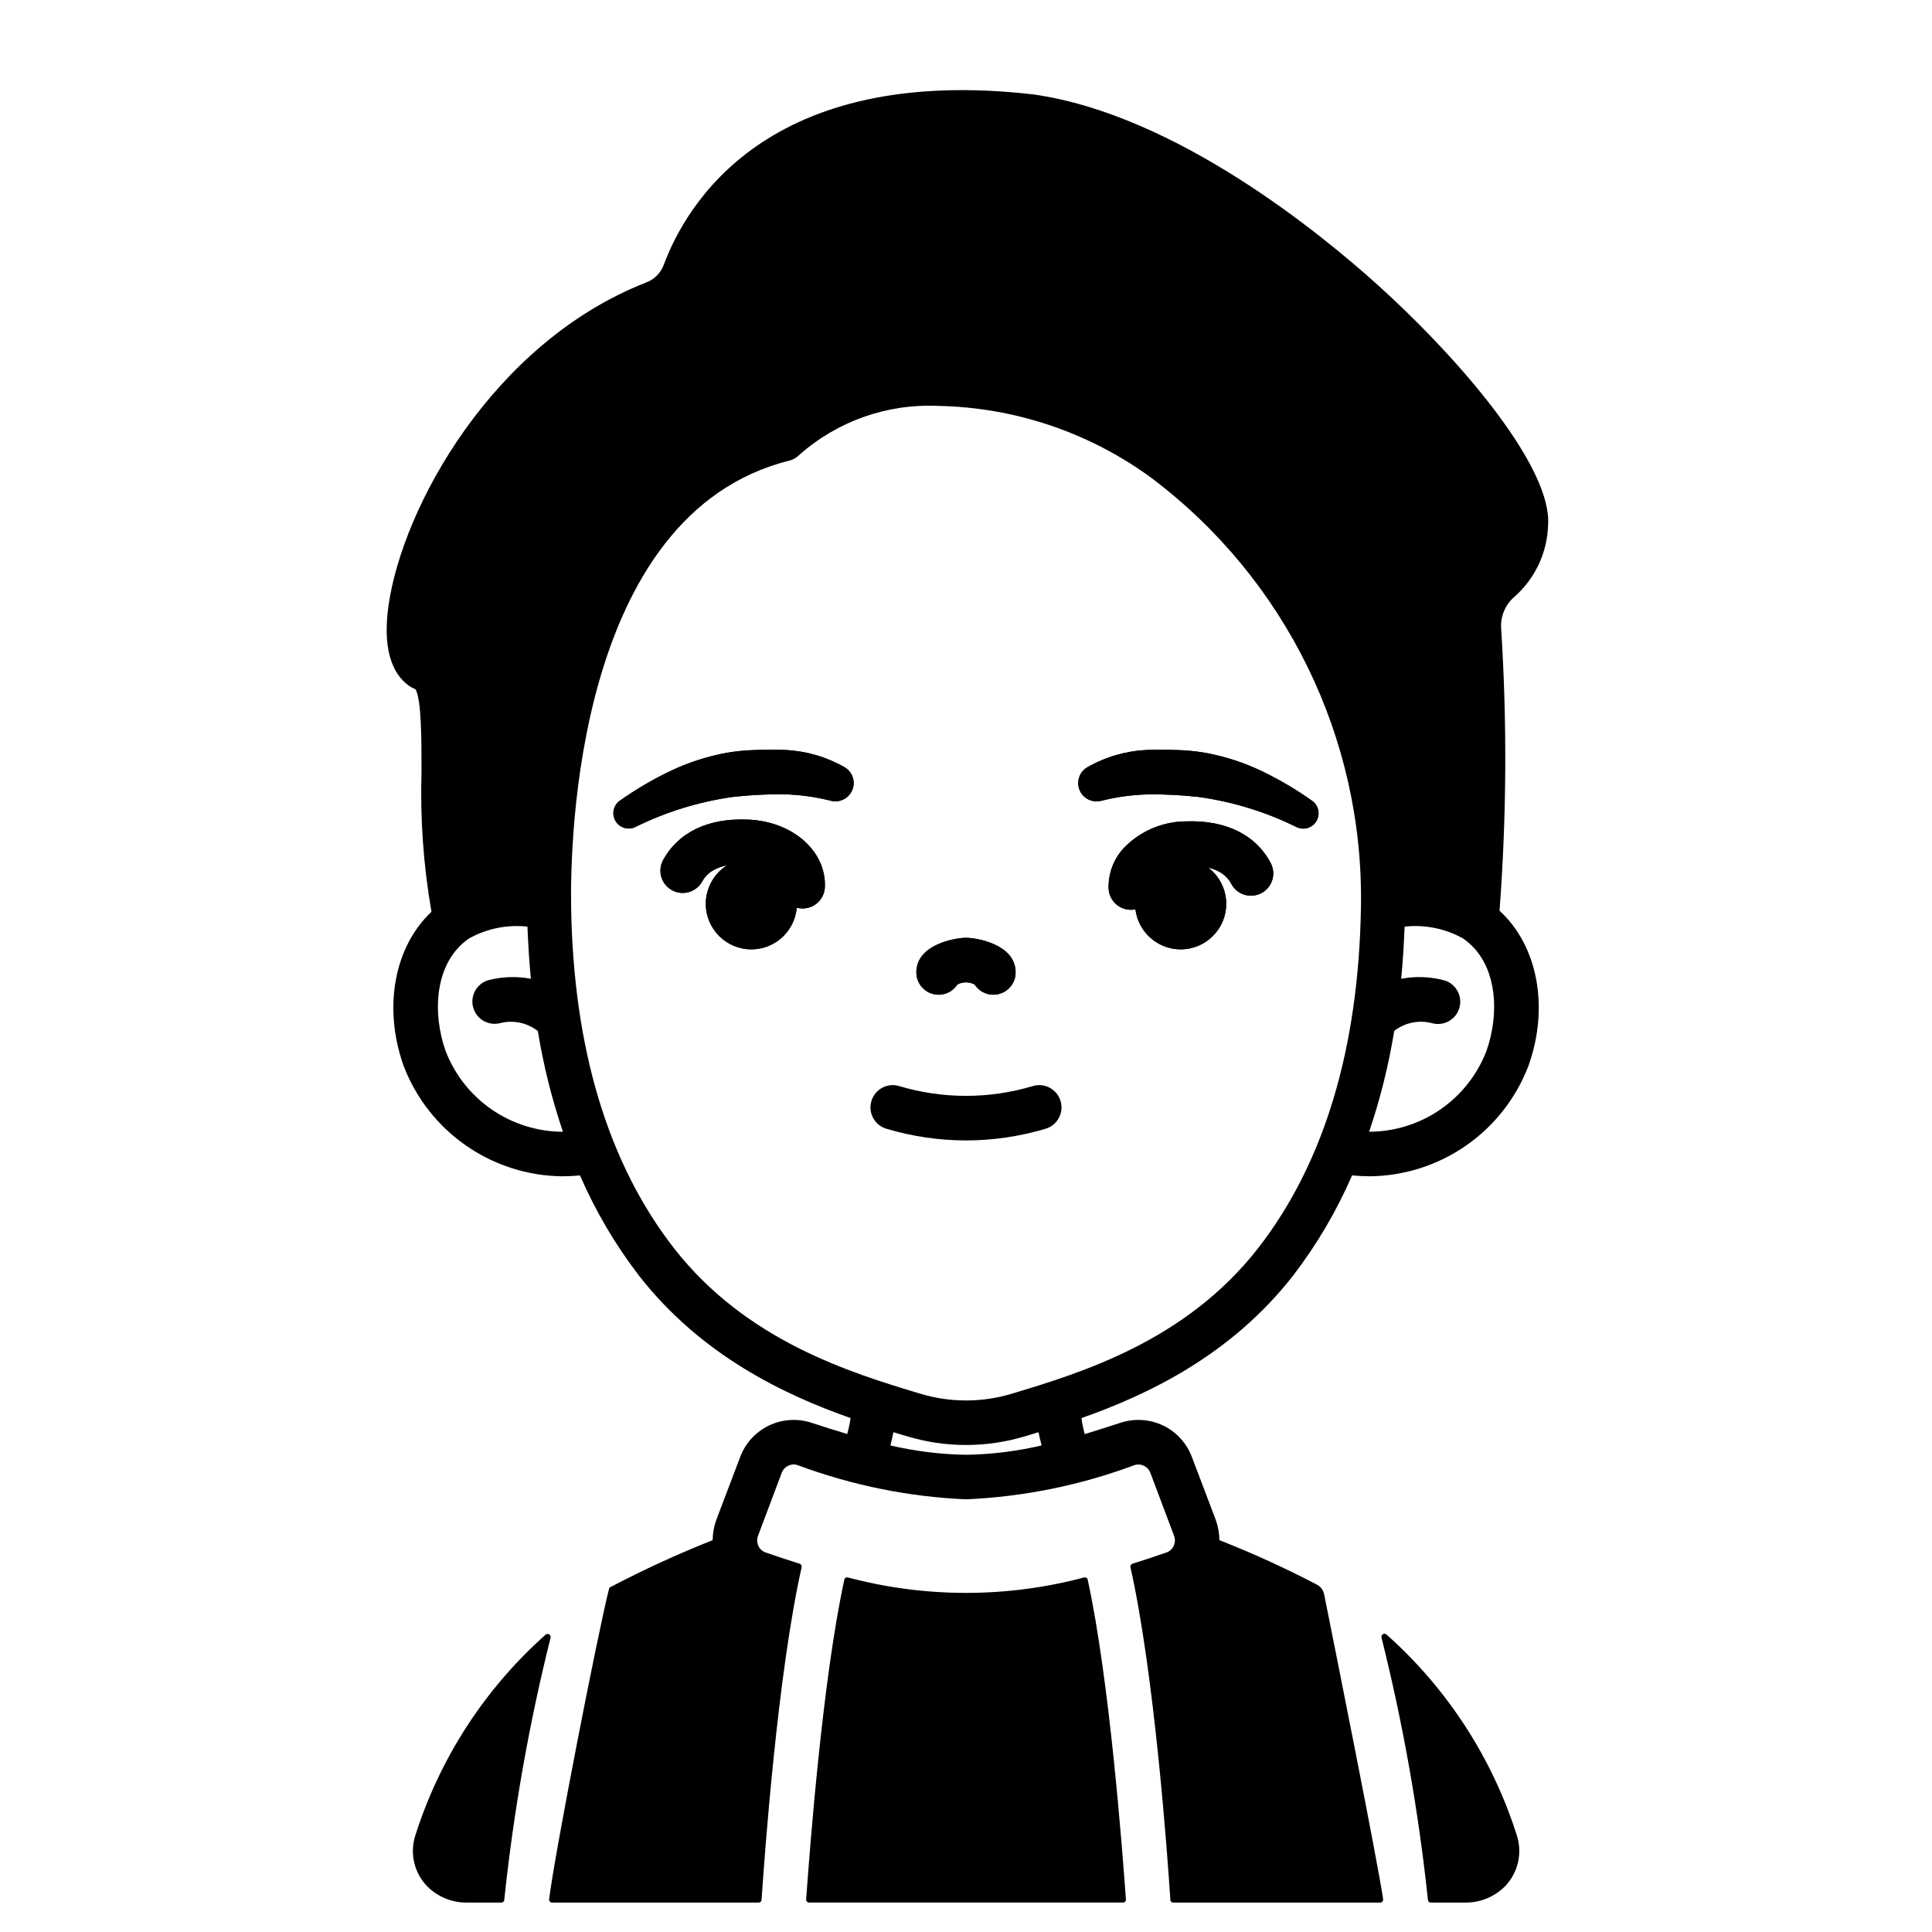 <?xml version="1.0" encoding="UTF-8"?>
<!-- Uploaded to: ICON Repo, www.iconrepo.com, Generator: ICON Repo Mixer Tools -->
<svg fill="#000000" width="800px" height="800px" version="1.1" viewBox="144 144 512 512" xmlns="http://www.w3.org/2000/svg">
 <g>
  <path d="m407.25 407.61c-2.019 0-3.898-1.031-4.981-2.734-1.426-0.723-3.113-0.723-4.543 0-1.41 2.211-4.109 3.231-6.629 2.496-2.519-0.734-4.25-3.039-4.254-5.664 0-7.551 10.543-9.184 13.152-9.184s13.152 1.633 13.152 9.184h0.004c0 3.262-2.644 5.902-5.902 5.902z"/>
  <path d="m400 446.23c-7.152-0.012-14.266-1.059-21.117-3.106-3.109-0.938-4.875-4.211-3.953-7.324 0.918-3.113 4.18-4.898 7.297-4 11.594 3.484 23.953 3.484 35.543 0 3.117-0.898 6.379 0.887 7.297 4 0.922 3.113-0.844 6.387-3.953 7.324-6.852 2.047-13.965 3.094-21.113 3.106z"/>
  <path d="m364.23 356.22c-4.113-1.051-8.332-1.629-12.574-1.723-4.488-0.047-8.973 0.188-13.43 0.695-9.012 1.258-17.762 3.961-25.914 8l-0.039 0.02c-1.926 0.863-4.195 0.105-5.215-1.742-1.023-1.848-0.457-4.168 1.297-5.34 4.141-2.922 8.516-5.492 13.078-7.691 4.789-2.316 9.871-3.973 15.105-4.926 2.586-0.449 5.203-0.699 7.828-0.754 2.512-0.078 5.117-0.16 7.797 0 5.523 0.266 10.902 1.836 15.695 4.59 2.059 1.219 2.918 3.754 2.027 5.969-0.891 2.219-3.266 3.457-5.59 2.918z"/>
  <path d="m432.13 347.35c4.793-2.754 10.176-4.324 15.695-4.59 2.695-0.172 5.285-0.09 7.797 0 2.625 0.055 5.242 0.305 7.828 0.754 5.238 0.953 10.32 2.609 15.109 4.926 4.562 2.207 8.934 4.785 13.074 7.715 1.754 1.172 2.32 3.492 1.297 5.34-1.02 1.848-3.285 2.606-5.215 1.742l-0.039-0.02c-8.152-4.039-16.902-6.742-25.914-8-4.457-0.508-8.941-0.742-13.43-0.695-4.25 0.094-8.477 0.672-12.594 1.723h-0.055c-2.328 0.539-4.703-0.695-5.594-2.91-0.891-2.219-0.035-4.754 2.019-5.973z"/>
  <path d="m443.69 385.1c-3.172 0-5.777-2.504-5.902-5.672-0.105-4.062 1.422-7.992 4.242-10.914 4.285-4.324 10.105-6.785 16.191-6.844 10.609-0.395 18.625 3.543 22.574 11.133 1.461 2.887 0.324 6.41-2.547 7.902s-6.406 0.395-7.93-2.457c-2.199-4.234-7.555-4.965-11.668-4.773v-0.004c-2.949-0.016-5.797 1.082-7.969 3.074-0.676 0.629-1.066 1.5-1.086 2.422 0.062 1.566-0.5 3.09-1.562 4.242-1.062 1.148-2.539 1.832-4.102 1.895z"/>
  <path d="m356.7 384.75h-0.238c-1.562-0.062-3.039-0.746-4.102-1.898-1.059-1.148-1.621-2.676-1.559-4.242 0.102-2.465-3.738-5.387-9.023-5.606-4.148-0.184-9.5 0.453-11.738 4.676-1.586 2.754-5.062 3.758-7.871 2.273-2.809-1.48-3.941-4.922-2.562-7.781 4.031-7.594 12.066-11.469 22.703-10.965 11.75 0.488 20.68 8.344 20.293 17.883v-0.004c-0.129 3.168-2.734 5.668-5.902 5.664z"/>
  <path d="m468.96 383.52c0 6.664-5.402 12.066-12.066 12.066s-12.07-5.402-12.07-12.066c0-6.664 5.406-12.07 12.07-12.07s12.066 5.406 12.066 12.07"/>
  <path d="m355.18 383.52c0 6.664-5.402 12.066-12.07 12.066-6.664 0-12.066-5.402-12.066-12.066 0-6.664 5.402-12.07 12.066-12.07 6.668 0 12.07 5.406 12.07 12.07"/>
  <path d="m254.13 630.21c-1.633 4.824-0.406 10.156 3.172 13.777 2.828 2.785 6.66 4.309 10.629 4.215h8.91c0.402 0.023 0.75-0.277 0.789-0.676 2.465-23.426 6.566-46.652 12.277-69.508 0.082-0.34-0.062-0.691-0.355-0.879-0.297-0.188-0.676-0.164-0.949 0.055-16.039 14.262-27.945 32.574-34.473 53.016zm178.12-67.598c-0.047-0.203-0.172-0.383-0.352-0.488-0.184-0.109-0.398-0.137-0.602-0.082-20.504 5.453-42.078 5.453-62.582 0-0.203-0.055-0.418-0.027-0.598 0.082-0.184 0.105-0.309 0.285-0.355 0.488-5.793 26.578-9.18 71.637-10.125 84.773l0.004 0.004c-0.016 0.211 0.062 0.422 0.211 0.578 0.152 0.152 0.359 0.238 0.574 0.23h83.168c0.215 0.008 0.422-0.078 0.574-0.23 0.148-0.156 0.227-0.367 0.215-0.578-0.953-13.133-4.34-58.195-10.133-84.777zm109.57-252.04c-0.219-3.125 1.016-6.176 3.348-8.266 5.586-4.832 8.887-11.789 9.09-19.172 1.062-14.84-21.965-42.668-45.227-63.684-14.797-13.344-53.289-45.027-91.078-50.418-70.613-8.152-92.184 29.277-98.09 45.266v-0.004c-0.832 2.129-2.535 3.801-4.684 4.594-40.609 15.91-64.613 59.613-68.246 85.777-1.852 13.383 2.203 19.012 5.902 21.371h0.004c0.395 0.246 0.816 0.445 1.258 0.594 1.613 2.676 1.613 13.656 1.613 21.766-0.387 12.469 0.496 24.945 2.637 37.234-9.84 9.25-12.91 25.387-7.359 40.895 3.266 8.512 9.008 15.844 16.492 21.051 7.481 5.207 16.352 8.051 25.465 8.156 1.574 0 3.148-0.078 4.762-0.234l0.004-0.004c4.106 9.48 9.367 18.418 15.664 26.609 16.453 21.059 38.375 31.488 56.047 37.707-0.207 1.422-0.512 2.828-0.902 4.211-3.227-0.945-6.375-1.969-9.406-2.953h-0.004c-3.723-1.238-7.781-0.984-11.32 0.711s-6.281 4.703-7.648 8.383l-6.336 16.688h-0.004c-0.602 1.707-0.918 3.504-0.941 5.312-9.27 3.672-18.336 7.836-27.16 12.473-0.141 0.07-0.246 0.199-0.277 0.355-3.016 11.766-14.438 70.379-15.902 82.34-0.023 0.223 0.047 0.445 0.199 0.613 0.148 0.164 0.363 0.258 0.586 0.258h54.727c0.406 0.02 0.758-0.289 0.789-0.695 0.832-12.281 4.273-59.898 10.629-88.199h-0.004c0.078-0.395-0.152-0.785-0.535-0.906-3.066-0.957-6.062-1.949-8.988-2.973-0.855-0.285-1.551-0.91-1.93-1.73-0.391-0.84-0.434-1.805-0.117-2.676l6.297-16.727c0.508-1.32 1.773-2.195 3.188-2.207 0.363 0.008 0.723 0.074 1.062 0.199 14.297 5.332 29.34 8.387 44.586 9.051 15.246-0.664 30.293-3.719 44.594-9.051 1.727-0.578 3.602 0.305 4.25 2.008l6.297 16.727c0.316 0.871 0.273 1.836-0.117 2.676-0.375 0.82-1.074 1.445-1.93 1.73-2.93 1.023-5.926 2.016-8.988 2.973-0.383 0.121-0.613 0.512-0.535 0.906 6.344 28.297 9.785 75.914 10.582 88.195 0.027 0.406 0.379 0.719 0.789 0.699h54.805c0.227 0 0.441-0.094 0.594-0.262 0.148-0.168 0.223-0.395 0.195-0.621-1.418-9.934-13.332-69.332-15.629-80.793h-0.004c-0.215-1.125-0.941-2.09-1.965-2.606-8.379-4.383-16.984-8.305-25.785-11.758-0.023-1.809-0.344-3.606-0.945-5.312l-6.336-16.688c-1.367-3.68-4.109-6.688-7.648-8.383-3.543-1.695-7.602-1.949-11.324-0.711-3.031 0.984-6.219 2.008-9.445 2.992-0.379-1.398-0.668-2.82-0.867-4.25 17.672-6.219 39.598-16.648 56.047-37.707 6.297-8.191 11.559-17.129 15.668-26.609 1.613 0.156 3.188 0.234 4.762 0.234v0.004c9.113-0.105 17.988-2.949 25.469-8.156s13.227-12.539 16.488-21.051c5.629-15.664 2.441-31.961-7.637-41.172 1.875-24.887 2.019-49.875 0.43-74.781zm-279.73 111.94c-3.504-9.84-3.109-23.379 6.18-29.797v0.004c4.715-2.641 10.137-3.742 15.508-3.152 0.195 4.723 0.473 9.328 0.906 13.816h-0.004c-3.758-0.707-7.633-0.574-11.336 0.395-3.047 0.941-4.797 4.141-3.945 7.215 0.852 3.078 3.996 4.922 7.098 4.16 3.484-0.91 7.199-0.141 10.035 2.086 1.48 9.062 3.707 17.988 6.652 26.688-6.738-0.016-13.316-2.07-18.863-5.891-5.551-3.82-9.812-9.234-12.23-15.523zm137.92 107.02c-6.75-0.102-13.465-0.934-20.035-2.477 0.277-1.141 0.551-2.32 0.789-3.504 1.18 0.355 2.32 0.707 3.426 1.023h-0.004c10.312 3.148 21.332 3.148 31.645 0 1.062-0.316 2.203-0.668 3.387-1.023 0.234 1.219 0.512 2.363 0.828 3.504h-0.004c-6.566 1.543-13.285 2.375-20.031 2.477zm77.34-54.668c-19.168 24.52-46.719 32.906-64.984 38.414h0.004c-8.055 2.481-16.668 2.481-24.719 0-18.262-5.512-45.816-13.895-64.984-38.414-17.516-22.477-26.727-52.941-27.316-90.609-0.277-17.238 1.219-103.95 57.742-118.16 1.016-0.234 1.941-0.754 2.676-1.492 10.121-8.992 23.359-13.668 36.879-13.031 20.328 0.387 40.043 7.039 56.445 19.051 35.652 26.793 56.316 69.039 55.574 113.63-0.59 37.668-9.801 68.133-27.316 90.609zm60.574-52.348 0.004-0.004c-2.418 6.289-6.684 11.703-12.234 15.523-5.547 3.82-12.125 5.875-18.863 5.891 2.957-8.711 5.18-17.648 6.652-26.727 2.832-2.199 6.527-2.957 10-2.047 3.141 0.879 6.398-0.953 7.281-4.094 0.879-3.141-0.953-6.402-4.094-7.281-3.703-0.969-7.574-1.102-11.336-0.395 0.434-4.488 0.707-9.094 0.906-13.816 5.371-0.59 10.793 0.512 15.508 3.152 9.289 6.414 9.68 19.953 6.18 29.793zm-27.805 155.51 0.004-0.004c5.715 22.852 9.82 46.078 12.297 69.504 0.035 0.398 0.383 0.699 0.785 0.676h8.91c3.969 0.094 7.805-1.43 10.629-4.215 3.578-3.621 4.805-8.953 3.172-13.777-6.519-20.441-18.418-38.754-34.449-53.016-0.266-0.262-0.68-0.309-0.996-0.113-0.32 0.195-0.461 0.586-0.348 0.941z"/>
  <path d="m407.25 407.61c-2.019 0-3.898-1.031-4.981-2.734-1.426-0.723-3.113-0.723-4.543 0-1.41 2.211-4.109 3.231-6.629 2.496-2.519-0.734-4.25-3.039-4.254-5.664 0-7.551 10.543-9.184 13.152-9.184s13.152 1.633 13.152 9.184h0.004c0 3.262-2.644 5.902-5.902 5.902z"/>
  <path d="m364.23 356.22c-4.113-1.051-8.332-1.629-12.574-1.723-4.488-0.047-8.973 0.188-13.43 0.695-9.012 1.258-17.762 3.961-25.914 8l-0.039 0.02c-1.926 0.863-4.195 0.105-5.215-1.742-1.023-1.848-0.457-4.168 1.297-5.34 4.141-2.922 8.516-5.492 13.078-7.691 4.789-2.316 9.871-3.973 15.105-4.926 2.586-0.449 5.203-0.699 7.828-0.754 2.512-0.078 5.117-0.16 7.797 0 5.523 0.266 10.902 1.836 15.695 4.59 2.059 1.219 2.918 3.754 2.027 5.969-0.891 2.219-3.266 3.457-5.59 2.918z"/>
  <path d="m432.13 347.35c4.793-2.754 10.176-4.324 15.695-4.59 2.695-0.172 5.285-0.09 7.797 0 2.625 0.055 5.242 0.305 7.828 0.754 5.238 0.953 10.32 2.609 15.109 4.926 4.562 2.207 8.934 4.785 13.074 7.715 1.754 1.172 2.32 3.492 1.297 5.34-1.02 1.848-3.285 2.606-5.215 1.742l-0.039-0.02c-8.152-4.039-16.902-6.742-25.914-8-4.457-0.508-8.941-0.742-13.43-0.695-4.25 0.094-8.477 0.672-12.594 1.723h-0.055c-2.328 0.539-4.703-0.695-5.594-2.91-0.891-2.219-0.035-4.754 2.019-5.973z"/>
  <path d="m443.69 385.1c-3.172 0-5.777-2.504-5.902-5.672-0.105-4.062 1.422-7.992 4.242-10.914 4.285-4.324 10.105-6.785 16.191-6.844 10.609-0.395 18.625 3.543 22.574 11.133 1.461 2.887 0.324 6.41-2.547 7.902s-6.406 0.395-7.93-2.457c-2.199-4.234-7.555-4.965-11.668-4.773v-0.004c-2.949-0.016-5.797 1.082-7.969 3.074-0.676 0.629-1.066 1.5-1.086 2.422 0.062 1.566-0.5 3.09-1.562 4.242-1.062 1.148-2.539 1.832-4.102 1.895z"/>
  <path d="m356.7 384.75h-0.238c-1.562-0.062-3.039-0.746-4.102-1.898-1.059-1.148-1.621-2.676-1.559-4.242 0.102-2.465-3.738-5.387-9.023-5.606-4.148-0.184-9.5 0.453-11.738 4.676-1.586 2.754-5.062 3.758-7.871 2.273-2.809-1.48-3.941-4.922-2.562-7.781 4.031-7.594 12.066-11.469 22.703-10.965 11.75 0.488 20.68 8.344 20.293 17.883v-0.004c-0.129 3.168-2.734 5.668-5.902 5.664z"/>
  <path d="m468.96 383.52c0 6.664-5.402 12.066-12.066 12.066s-12.07-5.402-12.07-12.066c0-6.664 5.406-12.07 12.07-12.07s12.066 5.406 12.066 12.07"/>
  <path d="m355.18 383.52c0 6.664-5.402 12.066-12.07 12.066-6.664 0-12.066-5.402-12.066-12.066 0-6.664 5.402-12.07 12.066-12.07 6.668 0 12.07 5.406 12.07 12.07"/>
 </g>
</svg>
